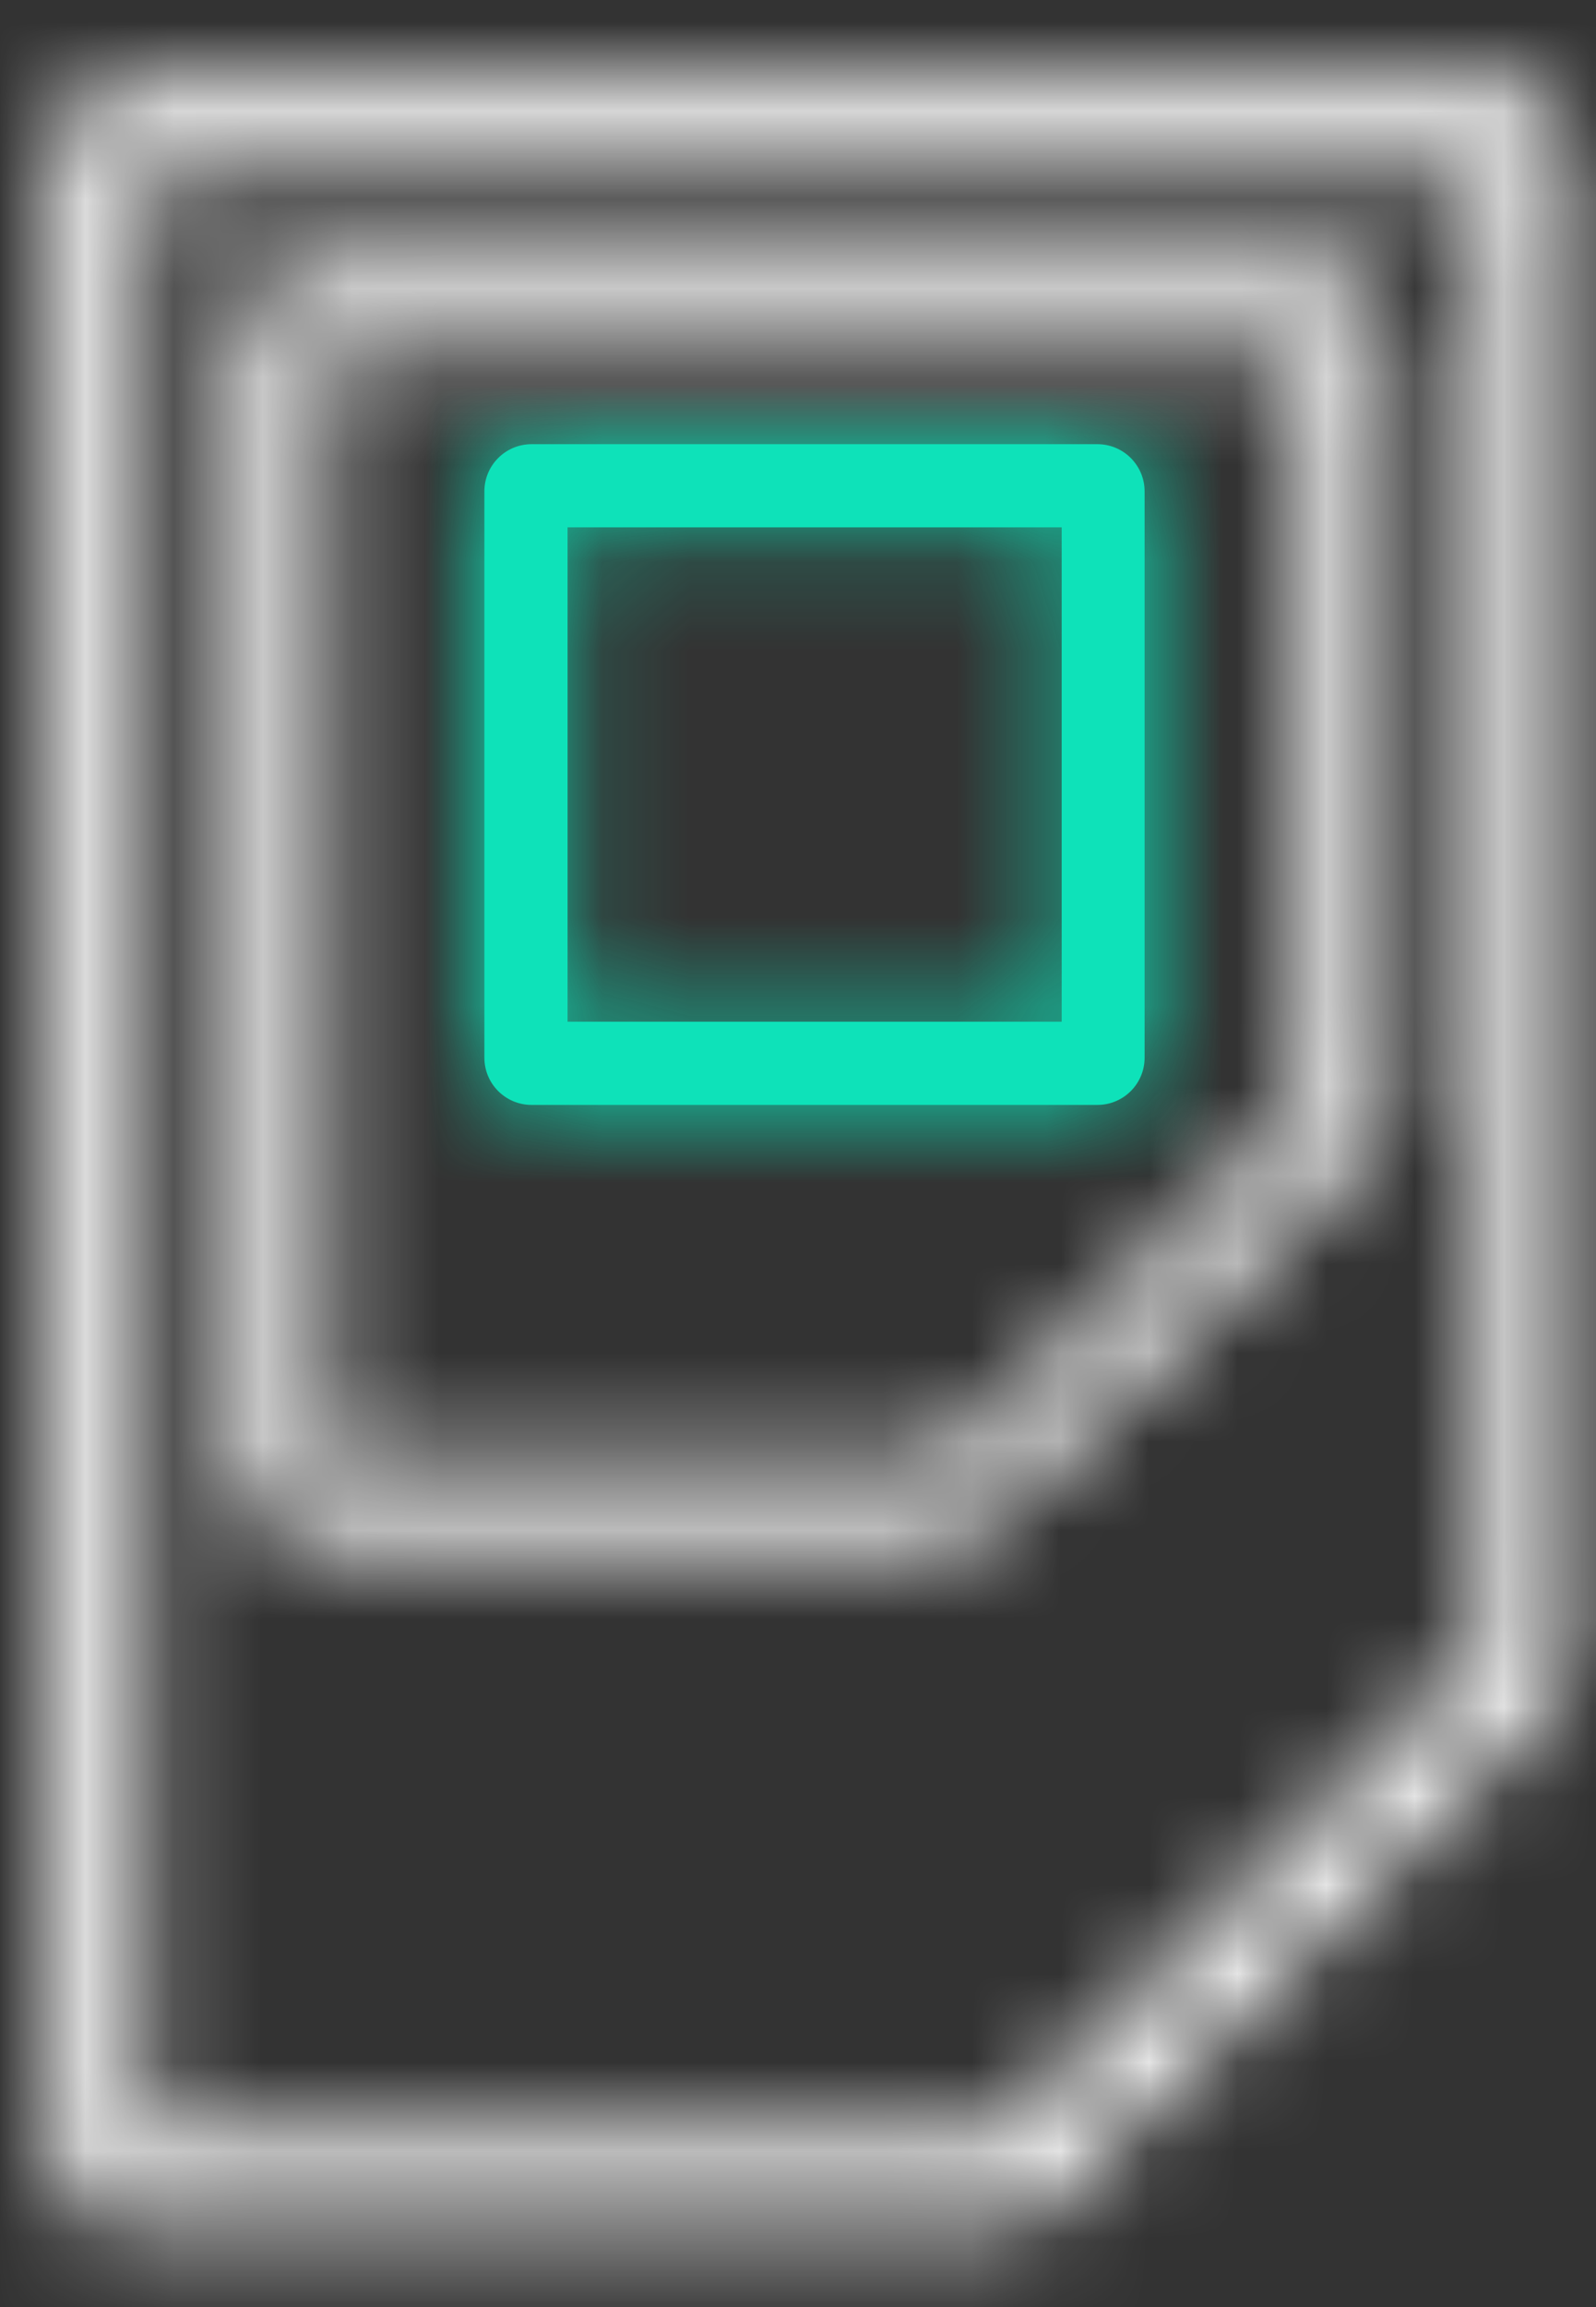 <?xml version="1.0" encoding="UTF-8"?>
<svg width="18px" height="26px" viewBox="0 0 18 26" version="1.1" xmlns="http://www.w3.org/2000/svg" xmlns:xlink="http://www.w3.org/1999/xlink">
    <rect x="0" y="0" width="18" height="26" fill="#333333" stroke="none"/>
    <title>Icons/Feature/FAQ</title>
    <defs>
        <path d="M10.771,23.346 L16.281,17.838 L16.281,1.173 L1.166,1.173 L1.166,23.346 L10.771,23.346 Z M1.12,24.339 C0.44,24.339 0.175,24.078 0.175,23.396 L0.175,1.112 C0.175,0.439 0.554,0.175 1.12,0.175 L16.343,0.175 C17.028,0.175 17.283,0.653 17.283,1.112 L17.283,17.83 C17.283,18.114 17.204,18.252 17.028,18.437 L11.307,24.184 C11.209,24.283 11.076,24.339 10.937,24.339 L1.12,24.339 Z M10.229,15.732 L14.259,11.732 L14.259,3.214 L3.226,3.214 L3.226,15.732 L10.229,15.732 Z M3.201,16.635 C2.643,16.635 2.269,16.325 2.269,15.755 L2.269,3.152 C2.269,2.519 2.553,2.276 3.135,2.276 L14.309,2.276 C14.928,2.276 15.188,2.57 15.188,3.152 L15.188,11.462 C15.188,11.777 15.188,12.036 14.903,12.257 L10.809,16.316 C10.588,16.526 10.462,16.635 10.008,16.635 L3.201,16.635 Z" id="path-1"></path>
        <path d="M0.709,7.623 C0.415,7.623 0.177,7.385 0.177,7.091 L0.177,0.709 C0.177,0.415 0.415,0.177 0.709,0.177 L7.091,0.177 C7.385,0.177 7.623,0.415 7.623,0.709 L7.623,7.091 C7.623,7.385 7.385,7.623 7.091,7.623 L0.709,7.623 Z M1.115,6.685 L6.688,6.685 L6.688,1.114 L1.115,1.114 L1.115,6.685 Z" id="path-3"></path>
    </defs>
    <g id="Page-1" stroke="none" stroke-width="1" fill="none" fill-rule="evenodd">
        <g id="Artboard" transform="translate(-194, -2248)">
            <g id="Group-4" transform="translate(166, 2234)">
                <g id="Icons/Feature/FAQ" transform="translate(24, 14)">
                    <g id="🎨-Dark-Colour" transform="translate(4.457, 0.743)">
                        <mask id="mask-2" fill="white">
                            <use xlink:href="#path-1"></use>
                        </mask>
                        <g id="Mask" fill-rule="nonzero"></g>
                        <g id="Group" mask="url(#mask-2)">
                            <g transform="translate(-5.586, -2.101)" id="🎨-Dark-Colour">
                                <rect id="Colours/Grey/6" fill="#FFFFFF" x="0" y="0" width="27.931" height="28.016"></rect>
                            </g>
                        </g>
                    </g>
                    <g id="🎨-Light-Colour" transform="translate(9.286, 4.829)">
                        <mask id="mask-4" fill="white">
                            <use xlink:href="#path-3"></use>
                        </mask>
                        <use id="Mask" fill="#0EE2B9" fill-rule="nonzero" xlink:href="#path-3"></use>
                        <g id="Group" mask="url(#mask-4)">
                            <g transform="translate(-10.636, -6.382)" id="🎨-Light-Colour">
                                <rect id="Colours/Green/Light" fill="#0EE2B9" x="0" y="0" width="28.364" height="28.364"></rect>
                            </g>
                        </g>
                    </g>
                </g>
            </g>
        </g>
    </g>
</svg>